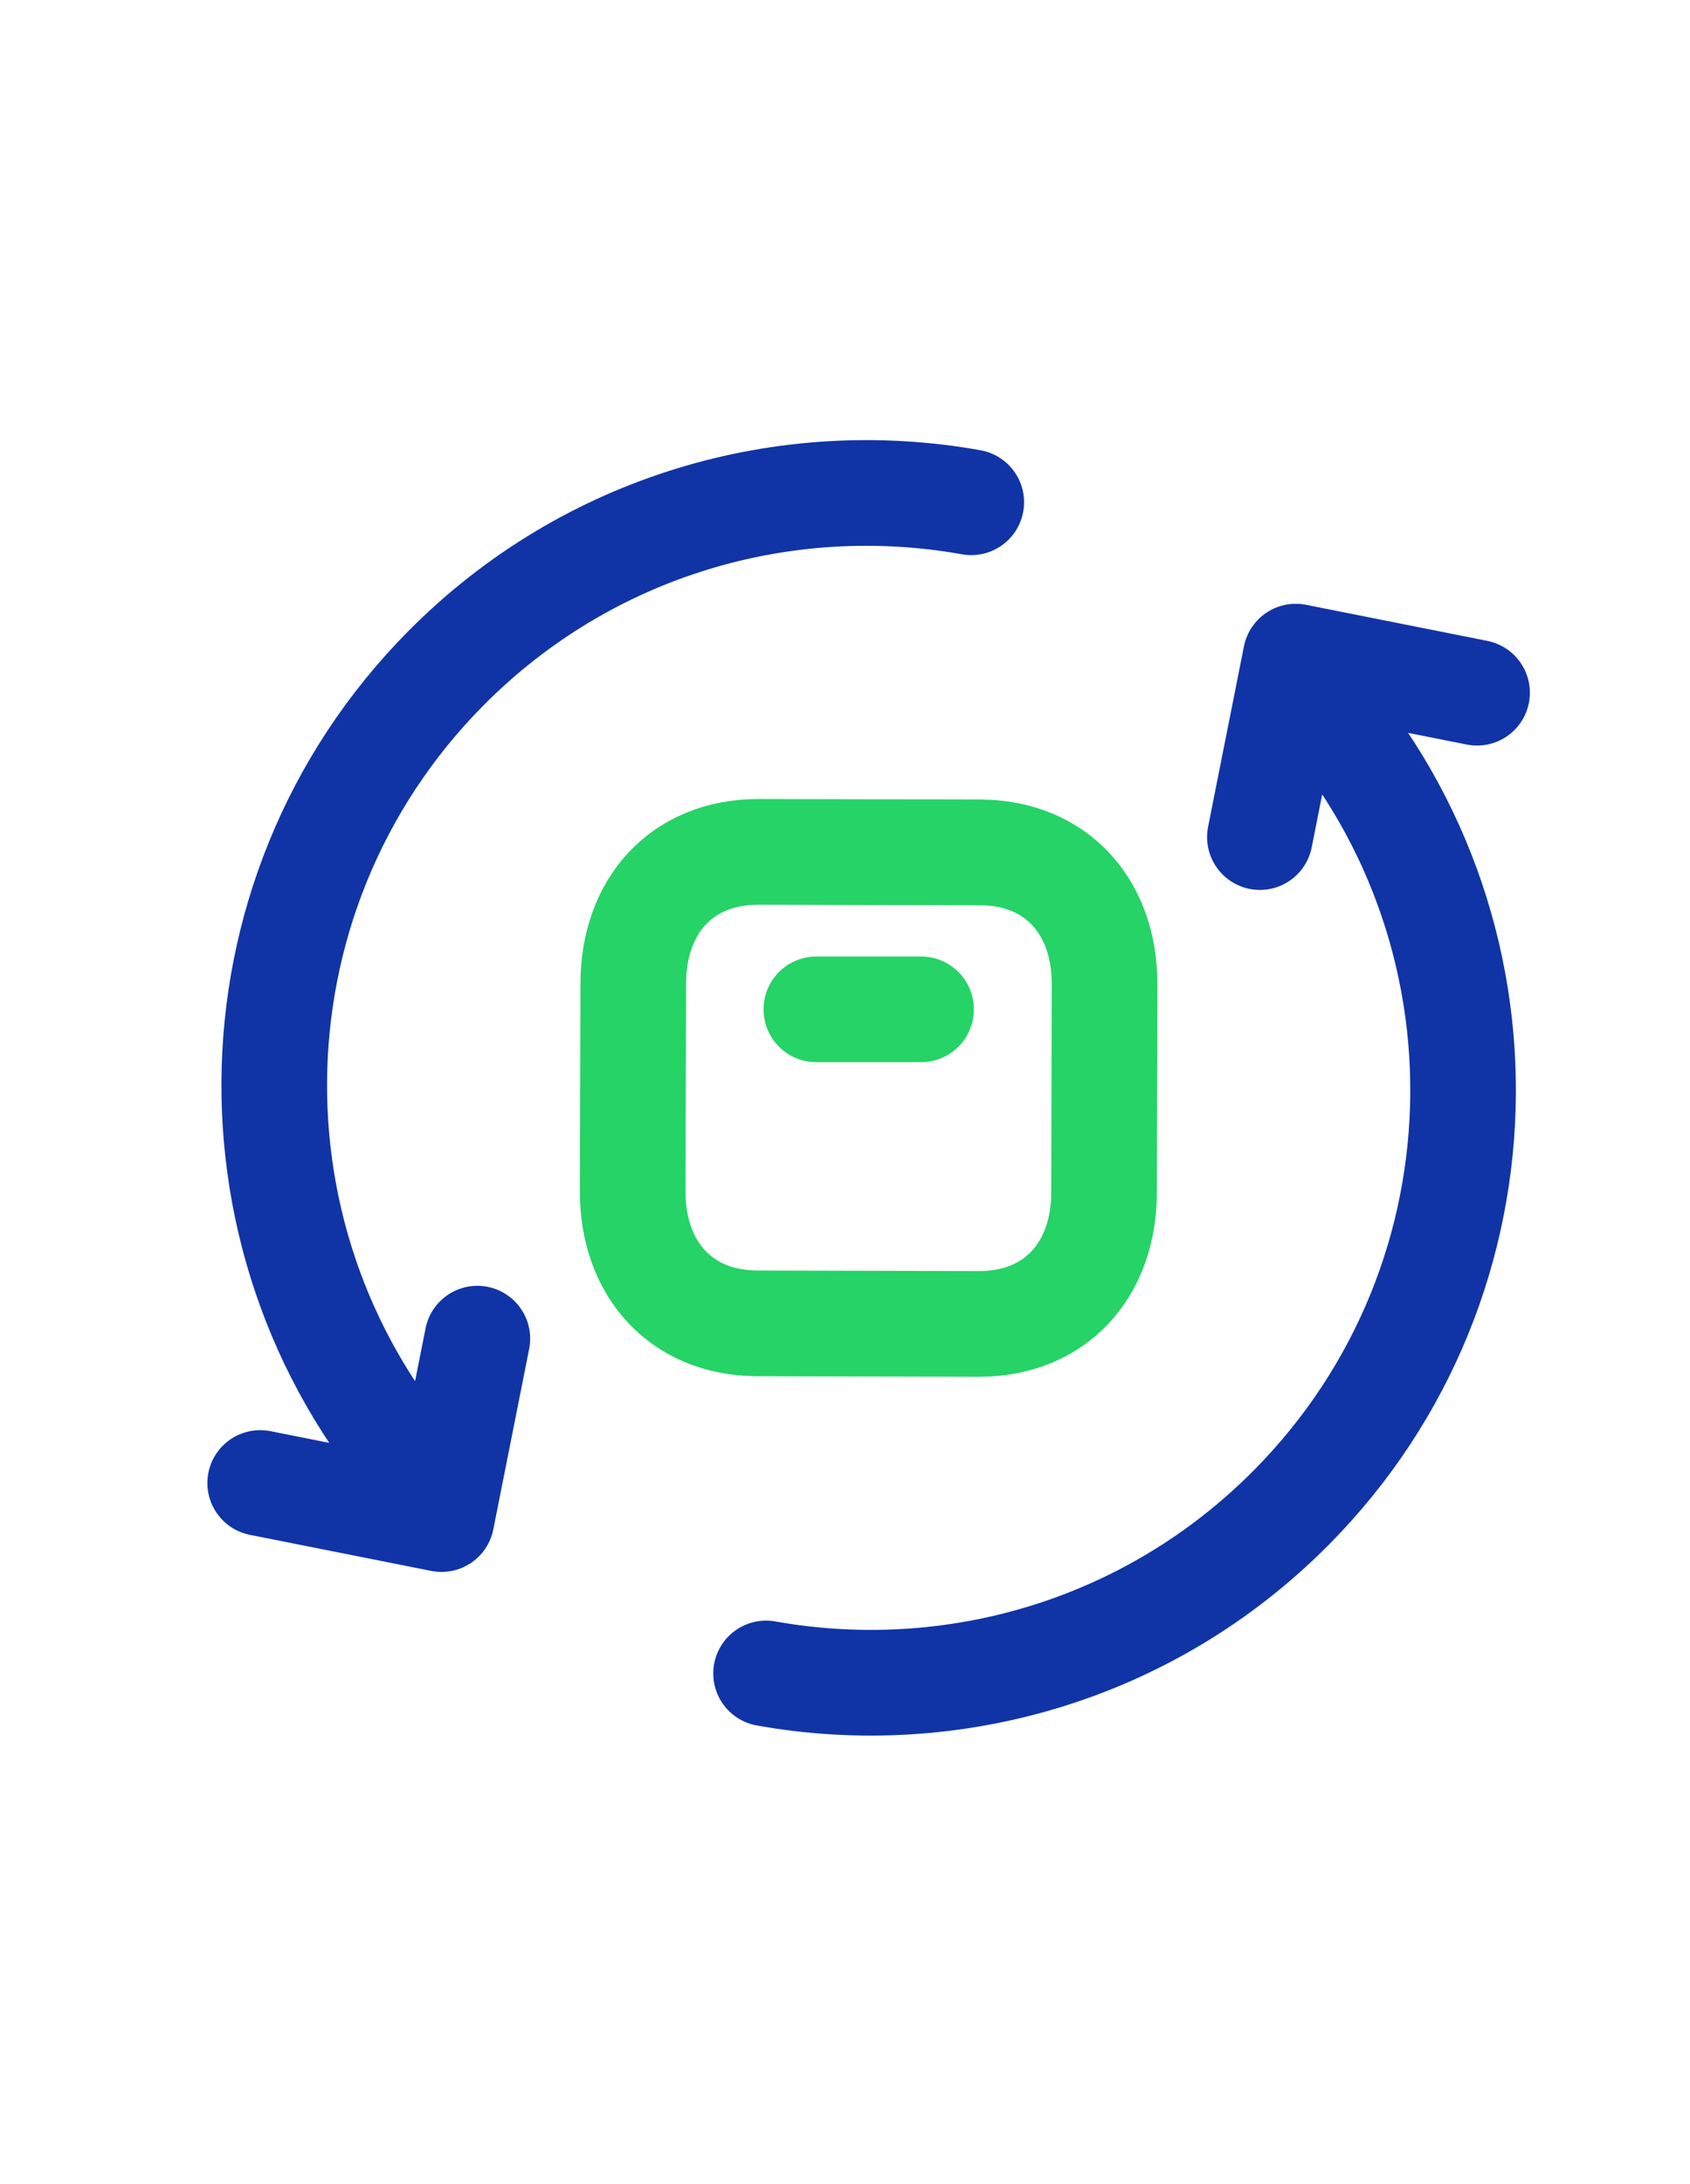 <svg width="24" height="31" viewBox="0 0 24 31" fill="none" xmlns="http://www.w3.org/2000/svg">
<path d="M20.976 9.832L18.401 9.32L17.892 11.881" stroke="#1034A6" stroke-width="1.5" stroke-linecap="round" stroke-linejoin="round"/>
<path d="M3.695 21.049L6.27 21.561L6.779 19" stroke="#1034A6" stroke-width="1.5" stroke-linecap="round" stroke-linejoin="round"/>
<path d="M6.255 21.249C3.084 17.968 3.105 12.737 6.335 9.482C8.357 7.445 11.165 6.658 13.793 7.129" stroke="#1034A6" stroke-width="1.5" stroke-linecap="round" stroke-linejoin="round"/>
<path d="M18.417 9.631C21.588 12.913 21.567 18.143 18.337 21.398C16.315 23.436 13.507 24.222 10.879 23.752" stroke="#1034A6" stroke-width="1.5" stroke-linecap="round" stroke-linejoin="round"/>
<path d="M10.76 18.783L13.896 18.791C14.993 18.794 15.677 18.021 15.679 16.926L15.686 13.971C15.689 12.876 15.009 12.1 13.912 12.098L10.776 12.091C9.679 12.088 8.996 12.86 8.993 13.956L8.985 16.91C8.983 18.006 9.667 18.781 10.76 18.783Z" stroke="#25D366" stroke-width="1.5" stroke-linecap="round" stroke-linejoin="round"/>
<path d="M11.593 14.326H13.08" stroke="#25D366" stroke-width="1.5" stroke-linecap="round" stroke-linejoin="round"/>
</svg>
